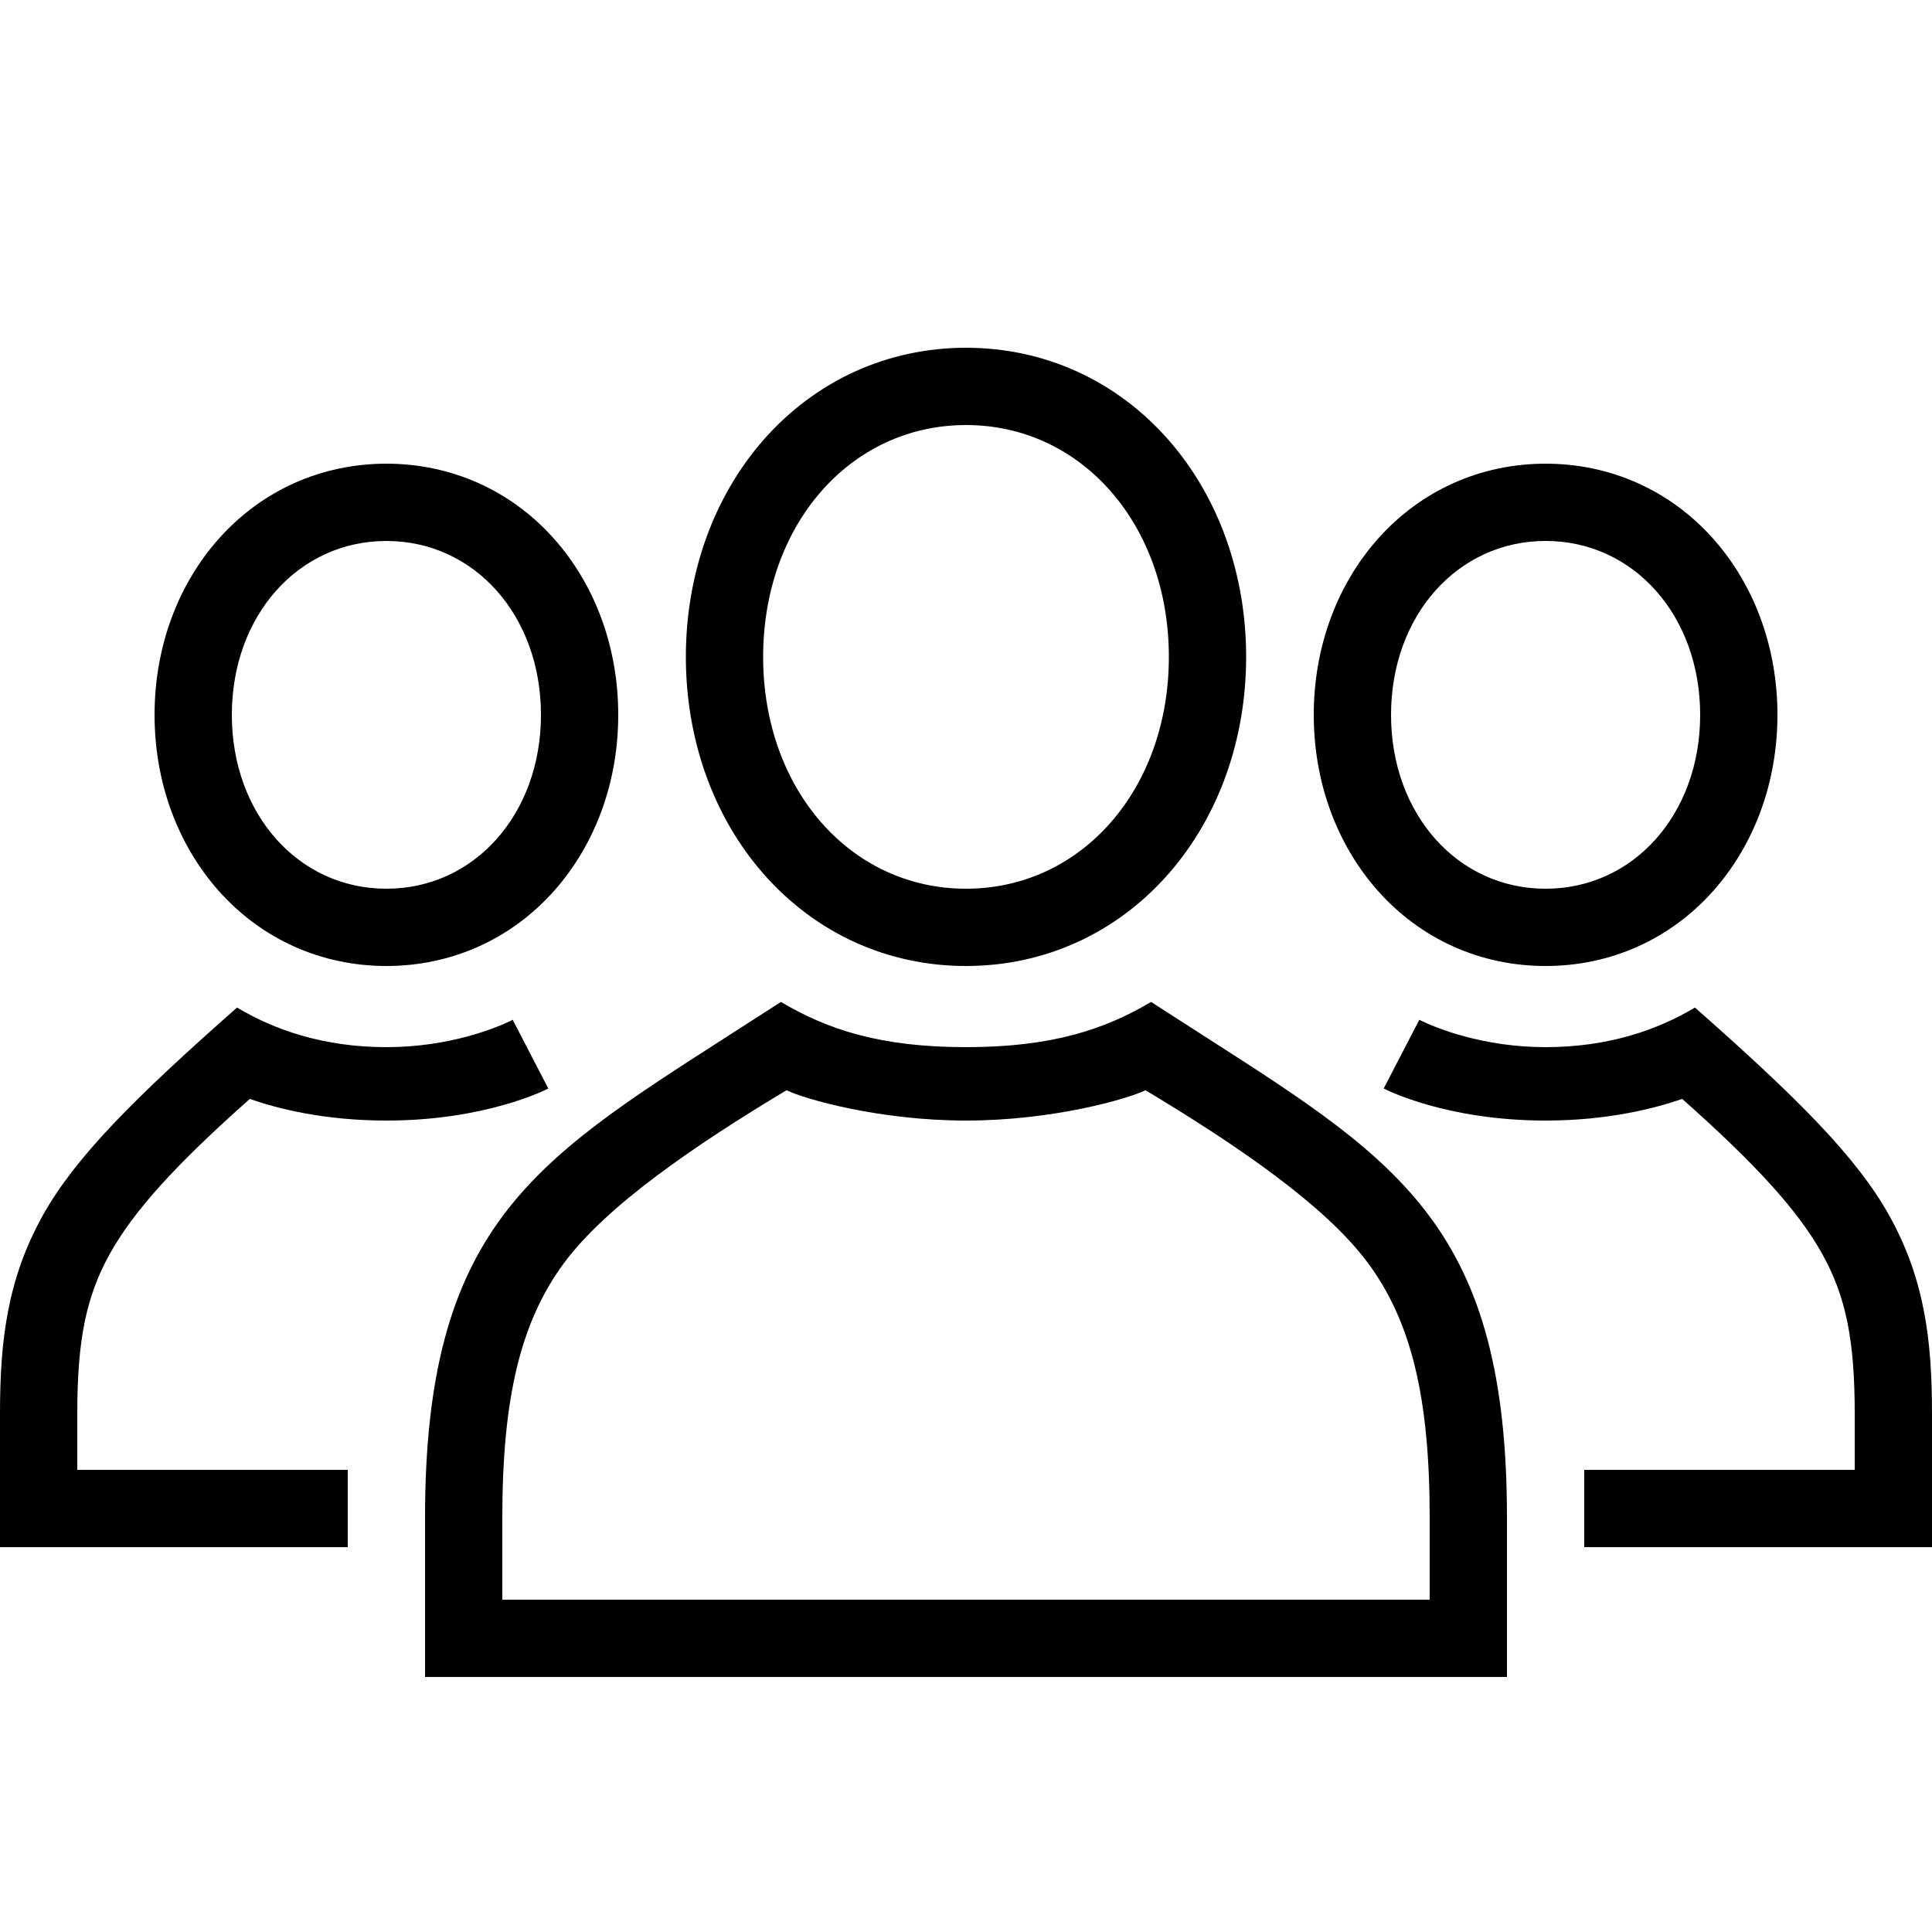 <?xml version="1.0" encoding="UTF-8"?> <!-- Generator: Adobe Illustrator 23.1.1, SVG Export Plug-In . SVG Version: 6.00 Build 0) --> <svg xmlns="http://www.w3.org/2000/svg" xmlns:xlink="http://www.w3.org/1999/xlink" id="icon" x="0px" y="0px" viewBox="0 0 1000 1000" style="enable-background:new 0 0 1000 1000;" xml:space="preserve"> <path d="M500,500c40.7,0,77.9-17,104.9-47.8C630.8,422.6,645,382.7,645,340s-14.2-82.6-40.1-112.2C577.9,197,540.7,180,500,180 s-77.9,17-104.9,47.8C369.2,257.4,355,297.3,355,340s14.2,82.6,40.1,112.2C422.1,483,459.3,500,500,500z M500,220 c59.9,0,105,51.6,105,120s-45.1,120-105,120s-105-51.6-105-120S440.1,220,500,220z M625.2,537.5l-29.4-18.9 c-24,14.2-51.2,23.4-95.8,23.4s-71.8-9.2-95.8-23.4l-29.4,18.9C275,601.5,220,636.7,220,785.5V868h560v-82.5 C780,636.7,725,601.5,625.2,537.5z M740,828H260v-42.5c0-62,9.5-101.4,31.9-131.7c21.9-29.7,67.7-61,115.2-89.5 c9.4,4.6,48.2,15.7,92.9,15.7s83.5-11.1,92.9-15.7c47.5,28.5,93.3,59.8,115.2,89.5c22.4,30.3,31.9,69.7,31.9,131.7V828z M200,500 c33.6,0,64.5-13.8,86.8-38.9C308.2,437,320,404.7,320,370s-11.8-67-33.2-91.1C264.5,253.8,233.6,240,200,240s-64.5,13.8-86.8,38.9 C91.8,303,80,335.3,80,370s11.8,67,33.2,91.1C135.5,486.2,166.4,500,200,500z M200,280c45.6,0,80,38.7,80,90s-34.4,90-80,90 s-80-38.7-80-90S154.4,280,200,280z M800,500c33.6,0,64.5-13.8,86.8-38.9C908.2,437,920,404.7,920,370s-11.8-67-33.2-91.1 C864.5,253.8,833.6,240,800,240s-64.5,13.8-86.8,38.9C691.8,303,680,335.3,680,370s11.8,67,33.2,91.1C735.5,486.2,766.4,500,800,500 z M800,280c45.6,0,80,38.7,80,90s-34.4,90-80,90s-80-38.7-80-90S754.4,280,800,280z M40,731.6v29.2h140v40H0v-69.2 c0-37.7,3.8-69.5,22.1-102.4C39,598.8,70,568,122.7,521.5C141.9,533,167.4,542,200,542c32.7,0,57.2-10,65.5-14.2l-0.1,0.1l18.4,35.5 c-1.3,0.7-32.6,16.6-83.8,16.6c-32.4,0-56.8-6.3-70.7-11.2c-38.8,34.4-60,58-72.3,79.9C44.6,670.9,40,693.4,40,731.6z M1000,731.6 v69.2H820v-40h140v-29.2c0-38.2-4.6-60.7-17-82.9c-12.3-21.9-33.5-45.5-72.3-79.9c-13.9,4.8-38.3,11.2-70.7,11.2 c-51.3,0-82.5-15.9-83.8-16.6l18.4-35.5l-0.1-0.1c8.4,4.2,32.9,14.2,65.5,14.2c32.6,0,58.1-9,77.3-20.5 C930,568,961,598.8,977.9,629.2C996.2,662.1,1000,693.9,1000,731.6z"></path> </svg> 